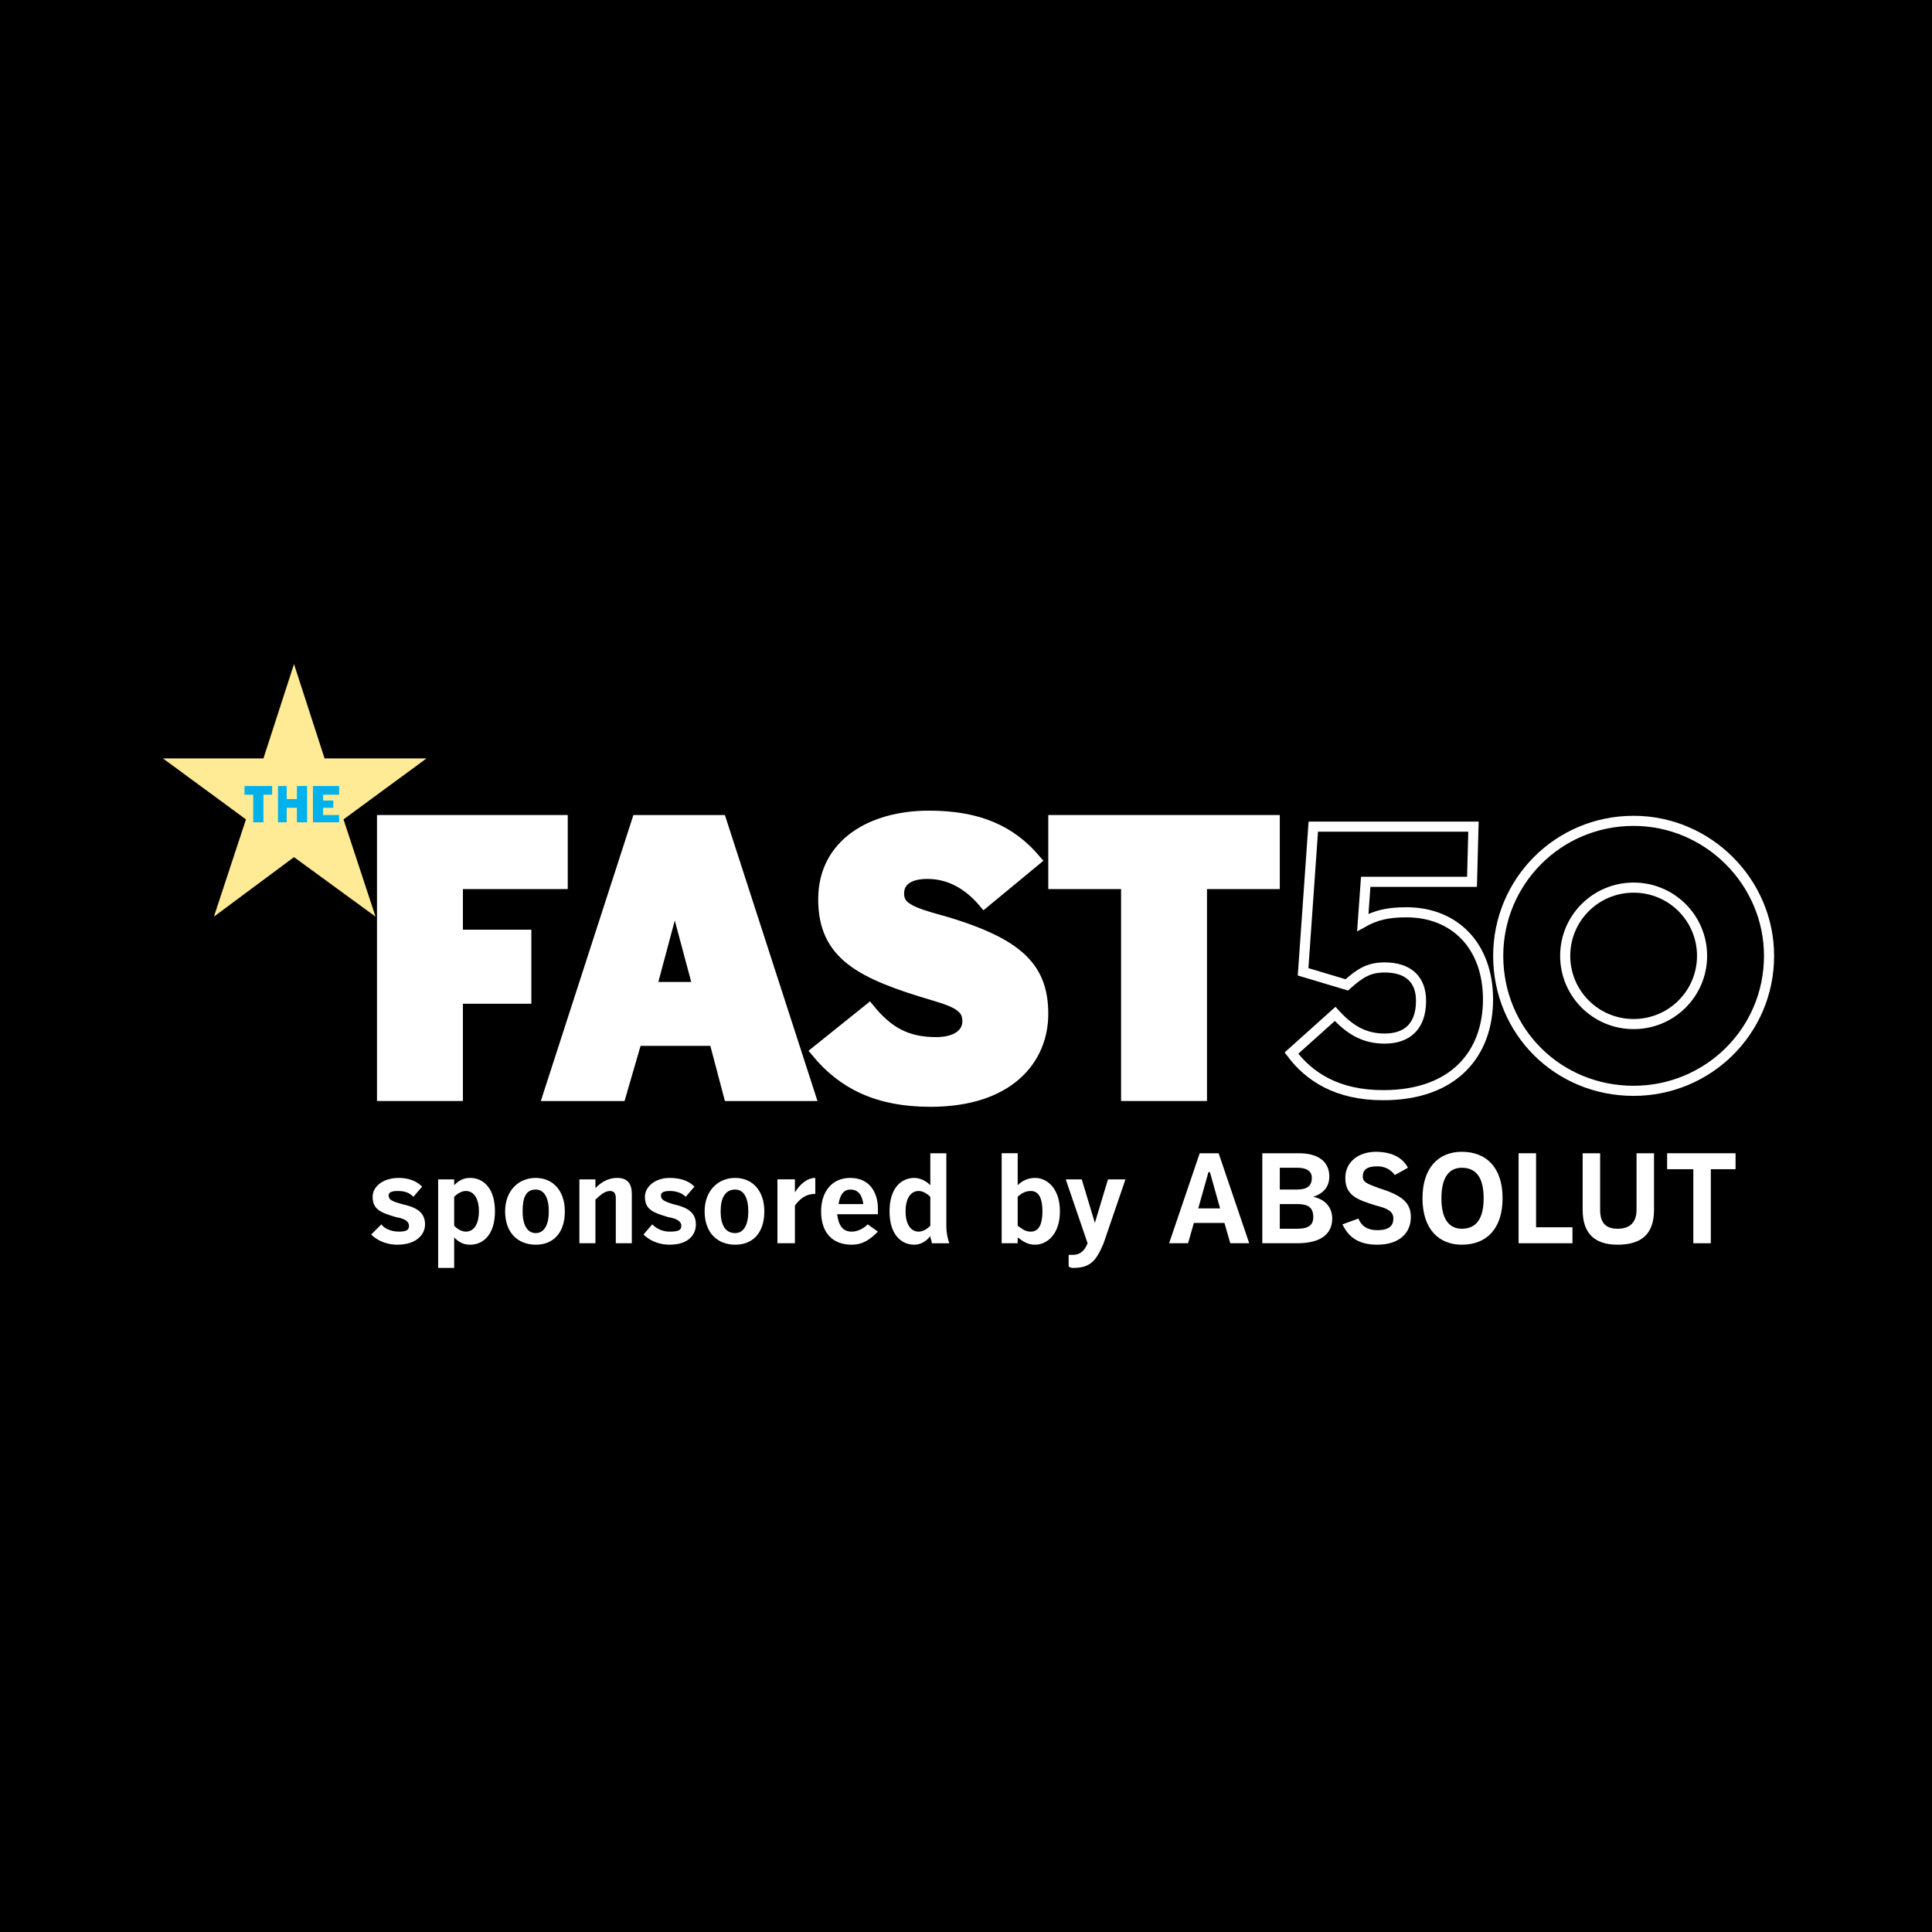 <?xml version="1.0" encoding="utf-8"?>
<!-- Generator: Adobe Illustrator 13.0.0, SVG Export Plug-In . SVG Version: 6.00 Build 14948)  -->
<!DOCTYPE svg PUBLIC "-//W3C//DTD SVG 1.0//EN" "http://www.w3.org/TR/2001/REC-SVG-20010904/DTD/svg10.dtd">
<svg version="1.0" id="Layer_1" xmlns="http://www.w3.org/2000/svg" xmlns:xlink="http://www.w3.org/1999/xlink" x="0px" y="0px"
	 width="192.756px" height="192.756px" viewBox="0 0 192.756 192.756" enable-background="new 0 0 192.756 192.756"
	 xml:space="preserve">
<g>
	<polygon fill-rule="evenodd" clip-rule="evenodd" points="0,0 192.756,0 192.756,192.756 0,192.756 0,0 	"/>
	<polygon fill-rule="evenodd" clip-rule="evenodd" fill="#FFEB95" points="32.383,75.668 42.553,75.668 34.272,81.751 
		37.468,91.454 29.333,85.516 21.342,91.454 24.539,81.751 16.257,75.668 26.282,75.668 29.333,66.255 32.383,75.668 	"/>
	<polygon fill-rule="evenodd" clip-rule="evenodd" fill="#00B1EB" points="26.282,79.289 26.282,82.041 25.265,82.041 
		25.265,79.289 24.393,79.289 24.393,78.42 27.153,78.42 27.153,79.289 26.282,79.289 	"/>
	<polygon fill-rule="evenodd" clip-rule="evenodd" fill="#00B1EB" points="29.623,82.041 29.623,80.592 28.606,80.592 
		28.606,82.041 27.734,82.041 27.734,78.42 28.606,78.42 28.606,79.724 29.623,79.724 29.623,78.42 30.64,78.42 30.64,82.041 
		29.623,82.041 	"/>
	<polygon fill-rule="evenodd" clip-rule="evenodd" fill="#00B1EB" points="31.221,82.041 31.221,78.42 33.836,78.42 33.836,79.289 
		32.238,79.289 32.238,79.868 33.255,79.868 33.255,80.592 32.238,80.592 32.238,81.316 33.836,81.316 33.836,82.041 31.221,82.041 
			"/>
	<path fill="none" stroke="#FFFFFF" stroke-width="1.008" stroke-miterlimit="2.613" d="M138,109.267
		c-4.649,0-7.409-1.883-9.152-4.199l4.358-3.91c1.452,1.593,2.905,2.462,4.939,2.462c2.179,0,3.632-1.159,3.632-3.766
		c0-2.172-1.308-3.331-3.632-3.331c-1.599,0-2.47,0.579-3.777,1.738l-4.358-1.304l1.017-14.482h15.98l-0.145,5.503h-10.605
		l-0.291,4.055c1.308-0.724,2.47-1.013,4.358-1.013c4.794,0,8.136,3.331,8.136,8.689C148.46,105.067,145.118,109.267,138,109.267
		L138,109.267z M176.498,95.364c0,7.531-6.102,13.468-13.511,13.468c-7.554,0-13.511-5.938-13.511-13.468
		c0-7.386,5.957-13.468,13.511-13.468C170.396,81.896,176.498,87.978,176.498,95.364L176.498,95.364z M169.815,95.364
		c0,3.766-3.051,6.807-6.828,6.807s-6.827-3.041-6.827-6.807c0-3.765,3.05-6.806,6.827-6.806S169.815,91.599,169.815,95.364
		L169.815,95.364z"/>
	
		<polygon fill-rule="evenodd" clip-rule="evenodd" fill="#FFFFFF" stroke="#FFFFFF" stroke-width="1.162" stroke-miterlimit="2.613" points="
		56.063,88.123 56.063,81.896 38.194,81.896 38.194,109.267 45.604,109.267 45.604,99.563 52.432,99.563 52.432,93.336 
		45.604,93.336 45.604,88.123 56.063,88.123 	"/>
	
		<path fill-rule="evenodd" clip-rule="evenodd" fill="#FFFFFF" stroke="#FFFFFF" stroke-width="1.162" stroke-miterlimit="2.613" d="
		M80.761,109.267l-8.862-27.371h-8.281l-8.862,27.371h7.119l1.598-5.503h7.845l1.453,5.503H80.761L80.761,109.267z M69.72,98.55
		h-4.794l2.324-8.689h0.146L69.72,98.55L69.72,98.55z"/>
	
		<path fill-rule="evenodd" clip-rule="evenodd" fill="#FFFFFF" stroke="#FFFFFF" stroke-width="1.162" stroke-miterlimit="2.613" d="
		M104.005,101.157c0-4.78-2.614-7.241-11.187-9.559c-2.469-0.724-3.196-1.303-3.196-2.462c0-1.158,0.872-2.027,2.905-2.027
		c2.179,0,4.068,1.014,5.666,2.896l5.085-4.2c-2.47-2.896-5.666-4.345-10.605-4.345c-5.666,0-10.46,2.752-10.46,8.255
		c0,5.503,3.632,7.386,11.041,9.559c2.47,0.724,3.341,1.303,3.341,2.606s-1.162,2.173-3.196,2.173c-2.906,0-4.794-1.014-6.683-3.331
		l-5.23,4.199c2.615,3.187,6.102,4.924,11.332,4.924C100.664,109.846,104.005,105.646,104.005,101.157L104.005,101.157
		L104.005,101.157z"/>
	
		<polygon fill-rule="evenodd" clip-rule="evenodd" fill="#FFFFFF" stroke="#FFFFFF" stroke-width="1.162" stroke-miterlimit="2.613" points="
		127.104,88.123 127.104,81.896 105.167,81.896 105.167,88.123 112.431,88.123 112.431,109.267 119.84,109.267 119.84,88.123 
		127.104,88.123 	"/>
	<path fill-rule="evenodd" clip-rule="evenodd" fill="#FFFFFF" d="M42.407,122.156c0-1.304-1.017-1.738-2.324-2.027
		c-1.017-0.29-1.308-0.435-1.308-0.869c0-0.29,0.291-0.435,0.872-0.435c0.726,0,1.162,0.145,1.598,0.579l0.872-1.014
		c-0.436-0.435-1.162-0.869-2.324-0.869c-1.598,0-2.615,0.869-2.615,1.883c0,1.304,0.872,1.593,2.324,2.027
		c0.872,0.145,1.307,0.435,1.307,0.869s-0.291,0.579-1.017,0.579c-0.727,0-1.453-0.289-1.743-0.724l-1.017,1.014
		c0.436,0.435,1.308,1.014,2.615,1.014C41.536,124.184,42.407,123.17,42.407,122.156L42.407,122.156L42.407,122.156z"/>
	<path fill-rule="evenodd" clip-rule="evenodd" fill="#FFFFFF" d="M49.381,120.853c0-2.317-1.163-3.331-2.47-3.331
		c-0.727,0-1.162,0.29-1.598,0.725v-0.58h-1.598v8.835h1.598v-3.042c0.436,0.435,0.872,0.725,1.598,0.725
		C48.218,124.184,49.381,123.17,49.381,120.853L49.381,120.853L49.381,120.853z M47.783,120.853c0,1.158-0.436,2.027-1.308,2.027
		c-0.436,0-0.872-0.289-1.162-0.579v-2.896c0.291-0.289,0.726-0.579,1.162-0.579C47.347,118.825,47.783,119.694,47.783,120.853
		L47.783,120.853L47.783,120.853z"/>
	<path fill-rule="evenodd" clip-rule="evenodd" fill="#FFFFFF" d="M56.354,120.853c0-2.027-1.162-3.331-2.906-3.331
		c-1.743,0-3.051,1.304-3.051,3.331c0,2.173,1.308,3.331,3.051,3.331C55.192,124.184,56.354,123.025,56.354,120.853L56.354,120.853
		L56.354,120.853z M54.756,120.853c0,1.304-0.436,2.173-1.308,2.173c-0.871,0-1.307-0.869-1.307-2.173s0.291-2.172,1.307-2.172
		C54.32,118.681,54.756,119.549,54.756,120.853L54.756,120.853L54.756,120.853z"/>
	<path fill-rule="evenodd" clip-rule="evenodd" fill="#FFFFFF" d="M63.037,124.039v-4.924c0-1.015-0.436-1.594-1.453-1.594
		c-1.163,0-1.889,0.725-2.179,1.014v-0.869h-1.598v6.373h1.598v-4.345c0.581-0.579,1.017-0.869,1.453-0.869
		c0.436,0,0.581,0.29,0.581,0.724v4.49H63.037L63.037,124.039z"/>
	<path fill-rule="evenodd" clip-rule="evenodd" fill="#FFFFFF" d="M69.429,122.156c0-1.304-1.017-1.738-2.324-2.027
		c-0.872-0.29-1.162-0.435-1.162-0.869c0-0.29,0.291-0.435,0.872-0.435s1.162,0.145,1.598,0.579l0.872-1.014
		c-0.436-0.435-1.162-0.869-2.47-0.869c-1.453,0-2.47,0.869-2.47,1.883c0,1.304,0.872,1.593,2.325,2.027
		c0.871,0.145,1.307,0.435,1.307,0.869s-0.291,0.579-1.162,0.579c-0.727,0-1.308-0.289-1.743-0.724l-0.872,1.014
		c0.436,0.435,1.307,1.014,2.615,1.014C68.703,124.184,69.429,123.17,69.429,122.156L69.429,122.156L69.429,122.156z"/>
	<path fill-rule="evenodd" clip-rule="evenodd" fill="#FFFFFF" d="M76.257,120.853c0-2.027-1.162-3.331-2.905-3.331
		c-1.744,0-3.051,1.304-3.051,3.331c0,2.173,1.307,3.331,3.051,3.331C75.095,124.184,76.257,123.025,76.257,120.853L76.257,120.853
		L76.257,120.853z M74.659,120.853c0,1.304-0.436,2.173-1.308,2.173c-1.017,0-1.453-0.869-1.453-2.173s0.436-2.172,1.453-2.172
		C74.223,118.681,74.659,119.549,74.659,120.853L74.659,120.853L74.659,120.853z"/>
	<path fill-rule="evenodd" clip-rule="evenodd" fill="#FFFFFF" d="M81.342,119.115v-1.594l0,0c-0.872,0-1.598,0.725-2.034,1.448l0,0
		v-1.304h-1.744v6.373h1.744v-3.766C79.744,119.694,80.325,119.115,81.342,119.115L81.342,119.115L81.342,119.115z"/>
	<path fill-rule="evenodd" clip-rule="evenodd" fill="#FFFFFF" d="M87.589,120.562c0-1.447-0.727-3.041-2.76-3.041
		c-1.889,0-2.906,1.448-2.906,3.331c0,2.173,1.162,3.331,3.051,3.331c1.163,0,1.889-0.579,2.615-1.304l-1.017-0.724
		c-0.436,0.435-1.017,0.724-1.598,0.724c-0.872,0-1.308-0.579-1.453-1.737h4.068C87.589,120.997,87.589,120.708,87.589,120.562
		L87.589,120.562L87.589,120.562z M86.136,120.129h-2.47c0.146-1.014,0.581-1.448,1.163-1.448
		C85.555,118.681,85.991,119.115,86.136,120.129L86.136,120.129L86.136,120.129z"/>
	<path fill-rule="evenodd" clip-rule="evenodd" fill="#FFFFFF" d="M94.707,124.039c-0.145-0.435-0.29-1.014-0.29-1.738v-7.241
		h-1.599v3.187c-0.436-0.435-1.017-0.725-1.598-0.725c-1.308,0-2.47,1.014-2.47,3.331s1.162,3.331,2.47,3.331
		c0.581,0,1.162-0.29,1.598-0.869c0,0.29,0.146,0.435,0.146,0.725H94.707L94.707,124.039z M92.818,122.301
		c-0.291,0.29-0.726,0.579-1.162,0.579c-0.872,0-1.308-0.869-1.308-2.027s0.436-2.027,1.308-2.027c0.436,0,0.871,0.29,1.162,0.579
		V122.301L92.818,122.301z"/>
	<path fill-rule="evenodd" clip-rule="evenodd" fill="#FFFFFF" d="M105.748,120.853c0-2.317-1.308-3.331-2.47-3.331
		c-0.727,0-1.308,0.29-1.743,0.725v-3.187h-1.598v8.979h1.598v-0.58c0.581,0.435,1.017,0.725,1.743,0.725
		C104.44,124.184,105.748,123.17,105.748,120.853L105.748,120.853L105.748,120.853z M104.005,120.853
		c0,1.158-0.291,2.027-1.162,2.027c-0.581,0-0.872-0.289-1.308-0.579v-2.896c0.291-0.289,0.727-0.579,1.308-0.579
		C103.714,118.825,104.005,119.694,104.005,120.853L104.005,120.853L104.005,120.853z"/>
	<path fill-rule="evenodd" clip-rule="evenodd" fill="#FFFFFF" d="M108.509,124.039c-0.291,0.724-0.727,1.158-1.453,1.158
		c-0.146,0-0.436,0-0.436,0v1.158c0,0,0.146,0.146,0.436,0.146c1.743,0,2.324-0.725,3.051-2.462l2.18-6.373h-1.744l-1.307,4.345l0,0
		l-1.308-4.345h-1.599L108.509,124.039L108.509,124.039z"/>
	<path fill-rule="evenodd" clip-rule="evenodd" fill="#FFFFFF" d="M124.635,124.039l-3.051-8.979h-1.889l-3.052,8.979h1.889
		l0.581-2.028h3.051l0.582,2.028H124.635L124.635,124.039z M121.729,120.562h-2.179l1.017-3.62h0.146L121.729,120.562
		L121.729,120.562z"/>
	<path fill-rule="evenodd" clip-rule="evenodd" fill="#FFFFFF" d="M132.915,121.576c0-1.014-0.581-1.882-1.889-2.172l0,0
		c0.872-0.289,1.599-0.869,1.599-2.027c0-1.304-0.872-2.317-3.051-2.317h-3.633v8.979h3.487
		C131.898,124.039,132.915,123.025,132.915,121.576L132.915,121.576L132.915,121.576z M130.882,117.521
		c0,0.869-0.582,1.159-1.453,1.159h-1.743v-2.173h1.743C130.3,116.508,130.882,116.798,130.882,117.521L130.882,117.521
		L130.882,117.521z M131.026,121.432c0,0.869-0.581,1.159-1.598,1.159h-1.743v-2.462h1.743
		C130.445,120.129,131.026,120.418,131.026,121.432L131.026,121.432L131.026,121.432z"/>
	<path fill-rule="evenodd" clip-rule="evenodd" fill="#FFFFFF" d="M140.76,121.432c0-1.448-0.871-2.172-3.196-2.896
		c-1.162-0.435-1.598-0.579-1.598-1.158s0.291-1.014,1.453-1.014c0.727,0,1.308,0.289,1.743,0.868l1.308-0.724
		c-0.436-0.869-1.453-1.593-3.196-1.593s-3.051,1.014-3.051,2.606c0,1.738,1.162,2.173,3.051,2.752
		c1.162,0.289,1.743,0.579,1.743,1.303c0,0.725-0.436,1.159-1.598,1.159c-1.018,0-1.599-0.435-1.889-1.159l-1.598,0.58
		c0.581,1.158,1.452,2.027,3.486,2.027C139.598,124.184,140.76,123.025,140.76,121.432L140.76,121.432L140.76,121.432z"/>
	<path fill-rule="evenodd" clip-rule="evenodd" fill="#FFFFFF" d="M149.912,119.549c0-3.041-1.598-4.634-4.067-4.634
		c-2.324,0-3.923,1.593-3.923,4.634c0,3.042,1.599,4.635,3.923,4.635C148.314,124.184,149.912,122.591,149.912,119.549
		L149.912,119.549L149.912,119.549z M148.024,119.549c0,2.027-0.727,3.042-2.18,3.042c-1.308,0-2.034-1.015-2.034-3.042
		s0.727-3.041,2.034-3.041C147.298,116.508,148.024,117.521,148.024,119.549L148.024,119.549L148.024,119.549z"/>
	<polygon fill-rule="evenodd" clip-rule="evenodd" fill="#FFFFFF" points="156.886,124.039 156.886,122.445 153.254,122.445 
		153.254,115.06 151.511,115.06 151.511,124.039 156.886,124.039 	"/>
	<path fill-rule="evenodd" clip-rule="evenodd" fill="#FFFFFF" d="M165.021,120.708v-5.648h-1.743v5.648
		c0,1.158-0.581,1.883-1.889,1.883s-1.743-0.725-1.743-1.883v-5.648h-1.744v5.648c0,2.462,1.308,3.476,3.487,3.476
		C163.714,124.184,165.021,123.17,165.021,120.708L165.021,120.708L165.021,120.708z"/>
	<polygon fill-rule="evenodd" clip-rule="evenodd" fill="#FFFFFF" points="173.157,116.652 173.157,115.06 166.329,115.06 
		166.329,116.652 168.944,116.652 168.944,124.039 170.688,124.039 170.688,116.652 173.157,116.652 	"/>
</g>
</svg>
